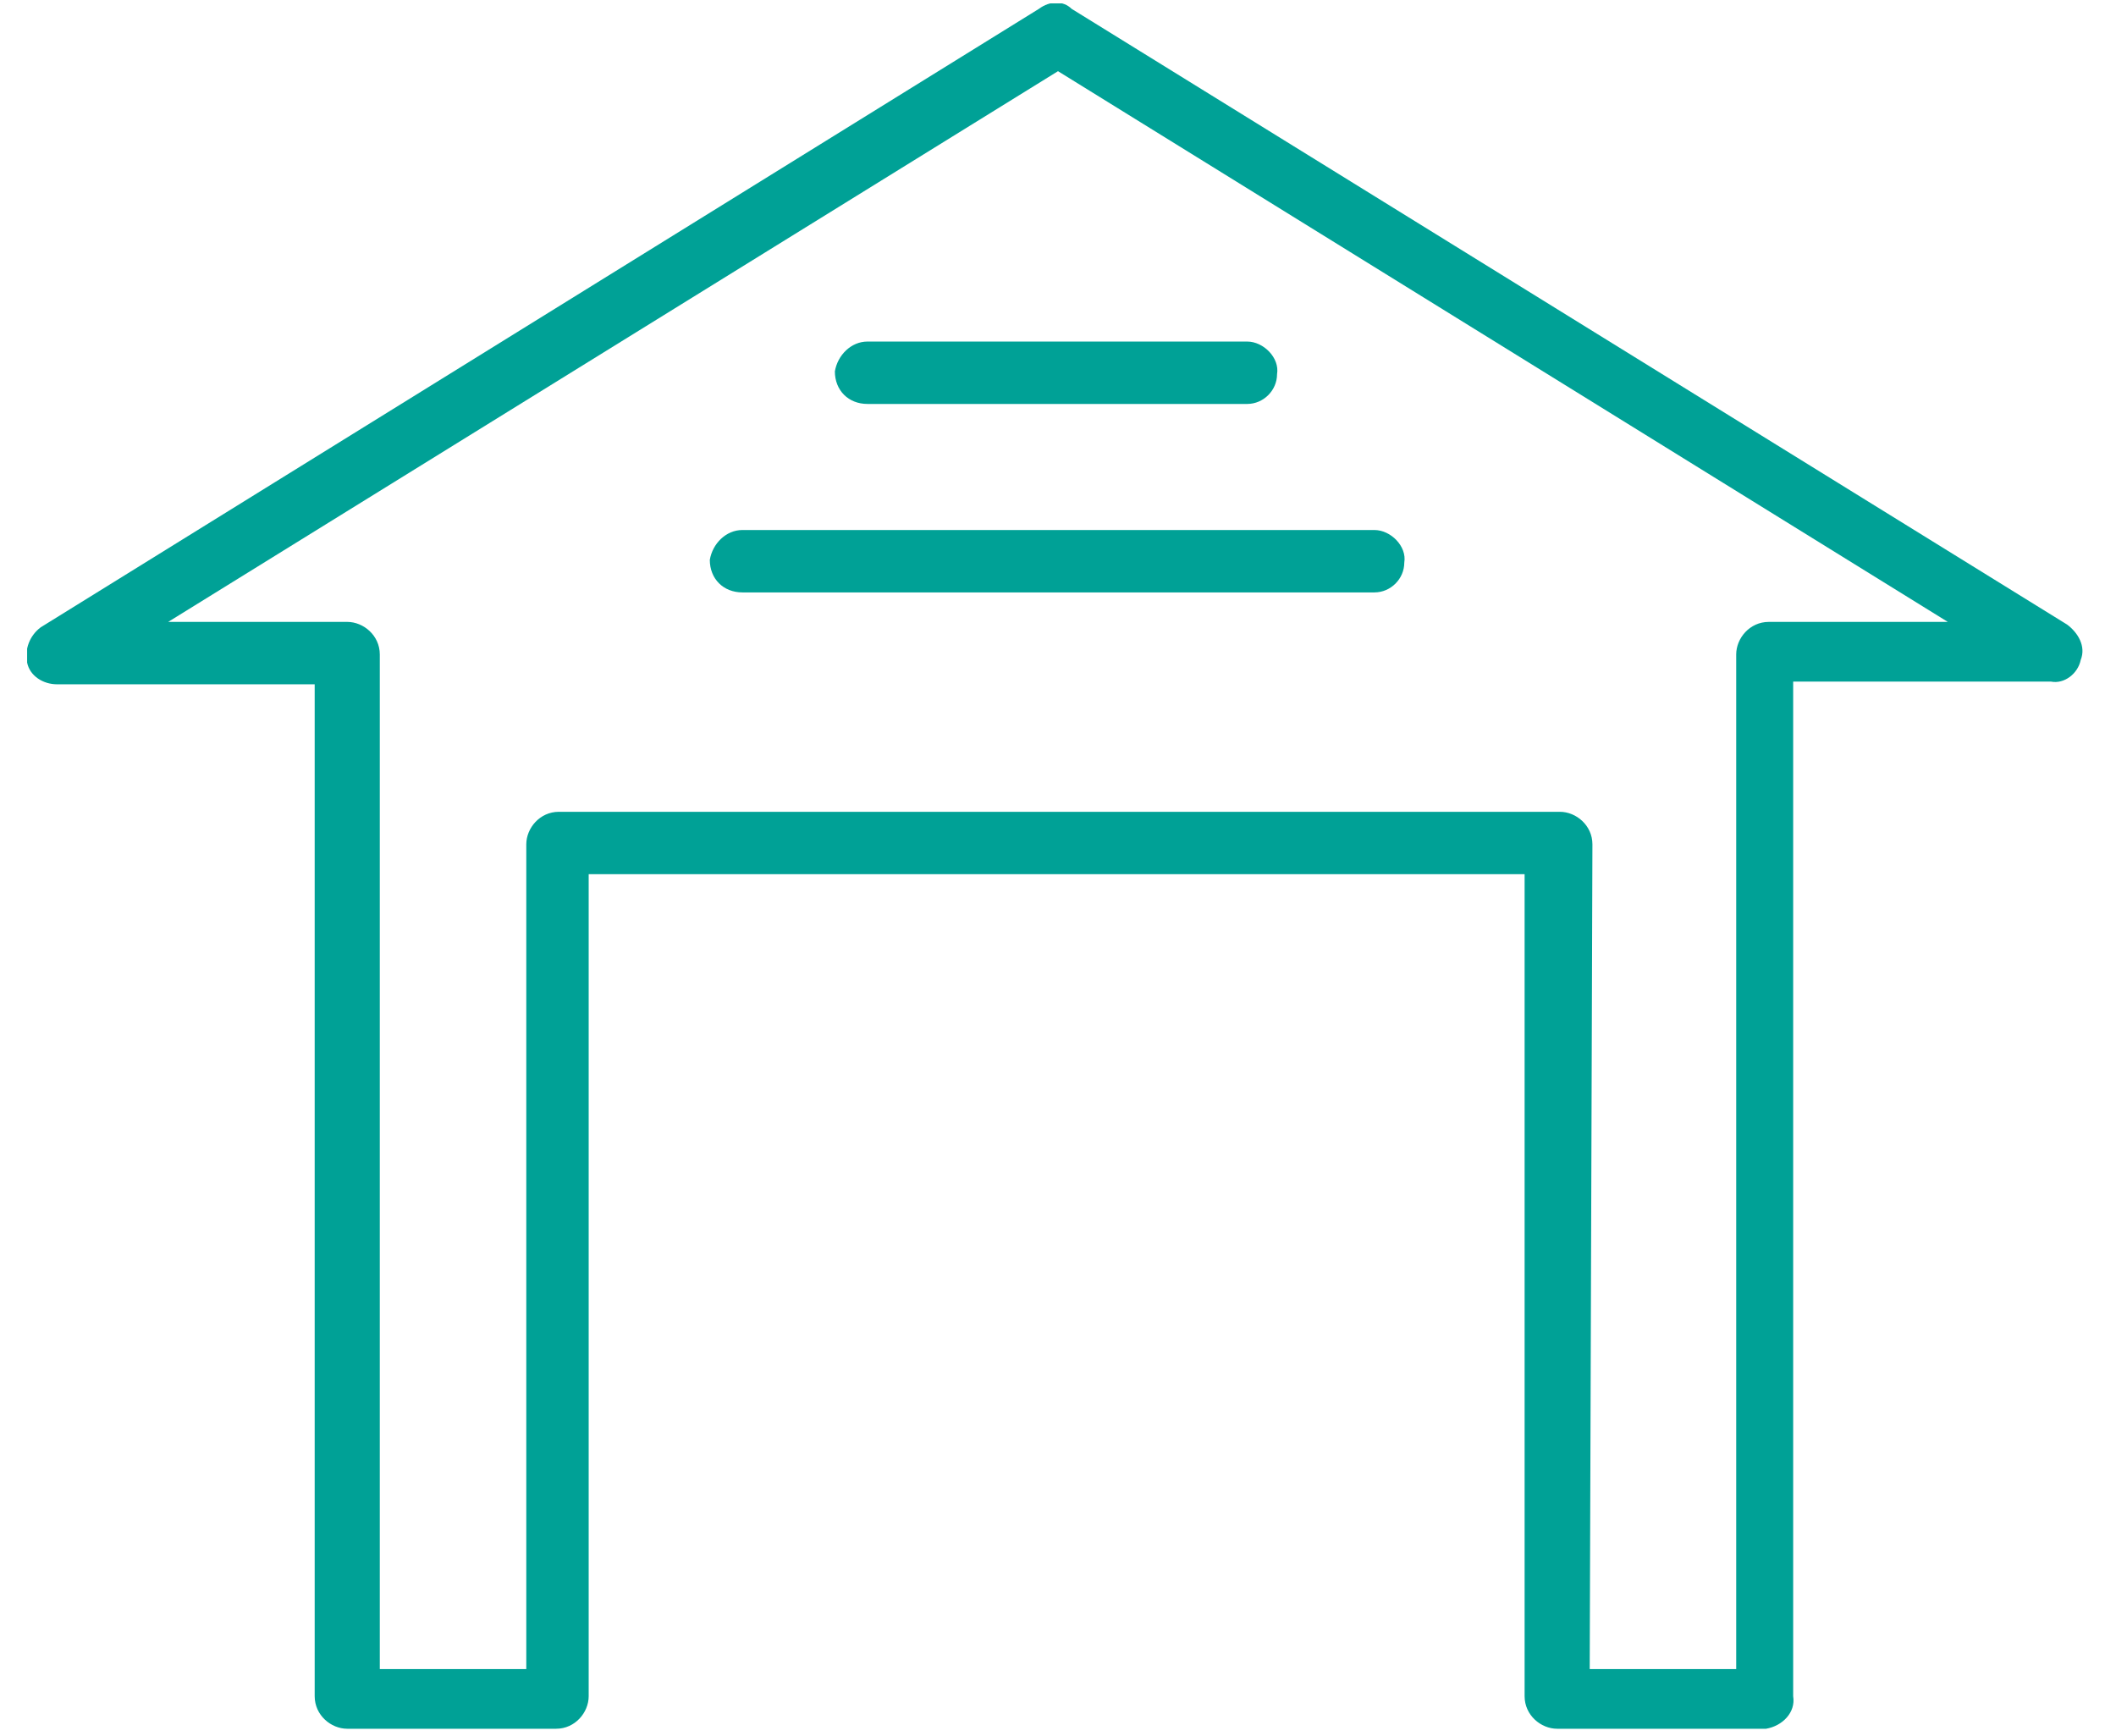 <?xml version="1.0" encoding="utf-8"?>
<!-- Generator: Adobe Illustrator 22.0.1, SVG Export Plug-In . SVG Version: 6.00 Build 0)  -->
<svg version="1.1" id="Layer_1" xmlns="http://www.w3.org/2000/svg" xmlns:xlink="http://www.w3.org/1999/xlink" x="0px" y="0px"
	 viewBox="0 0 78 64" style="enable-background:new 0 0 78 64;" xml:space="preserve">
<style type="text/css">
	.st0{clip-path:url(#SVGID_2_);}
	.st1{fill:#00A196;}
</style>
<g>
	<defs>
		<rect id="SVGID_1_" width="78" height="64"/>
	</defs>
	<clipPath id="SVGID_2_">
		<use xlink:href="#SVGID_1_"  style="overflow:visible;"/>
	</clipPath>
	<g id="Group_2" transform="translate(1 0.124)" class="st0">
		<g id="Group_357">
			<path id="Path_322" class="st1" d="M64.1,63.6h-7.7c-0.6,0-1.2-0.5-1.2-1.2c0,0,0,0,0,0V32.1H20.7v30.3c0,0.6-0.5,1.2-1.2,1.2
				c0,0,0,0,0,0h-7.7c-0.6,0-1.2-0.5-1.2-1.2c0,0,0,0,0,0V25.1H1.1c-0.5,0-1-0.3-1.1-0.8c-0.1-0.5,0.1-1,0.5-1.3L37.3,0.2
				c0.4-0.3,0.9-0.3,1.2,0l36.7,22.7c0.4,0.3,0.7,0.8,0.5,1.3c-0.1,0.5-0.6,0.9-1.1,0.8h-9.5v37.4c0.1,0.6-0.4,1.1-1,1.2
				C64.1,63.6,64.1,63.6,64.1,63.6z M57.6,61.4H63V24c0-0.6,0.5-1.2,1.2-1.2c0,0,0,0,0,0h6.6L38,2.5L5.2,22.8h6.6
				c0.6,0,1.2,0.5,1.2,1.2c0,0,0,0,0,0v37.4h5.4V31c0-0.6,0.5-1.2,1.2-1.2c0,0,0,0,0,0h36.9c0.6,0,1.2,0.5,1.2,1.2c0,0,0,0,0,0
				L57.6,61.4L57.6,61.4z"/>
		</g>
		<g id="Group_358" transform="translate(25.165 19.413)">
			<path id="Path_323" class="st1" d="M24.5,2.3H1.2C0.5,2.3,0,1.8,0,1.1C0.1,0.5,0.6,0,1.2,0h23.3c0.6,0,1.2,0.6,1.1,1.2
				C25.6,1.8,25.1,2.3,24.5,2.3L24.5,2.3z"/>
		</g>
		<g id="Group_359" transform="translate(29.775 12.466)">
			<path id="Path_324" class="st1" d="M15.2,2.3h-14C0.5,2.3,0,1.8,0,1.1C0.1,0.5,0.6,0,1.2,0h14c0.6,0,1.2,0.6,1.1,1.2
				C16.3,1.8,15.8,2.3,15.2,2.3L15.2,2.3z"/>
		</g>
	</g>
</g>
</svg>
